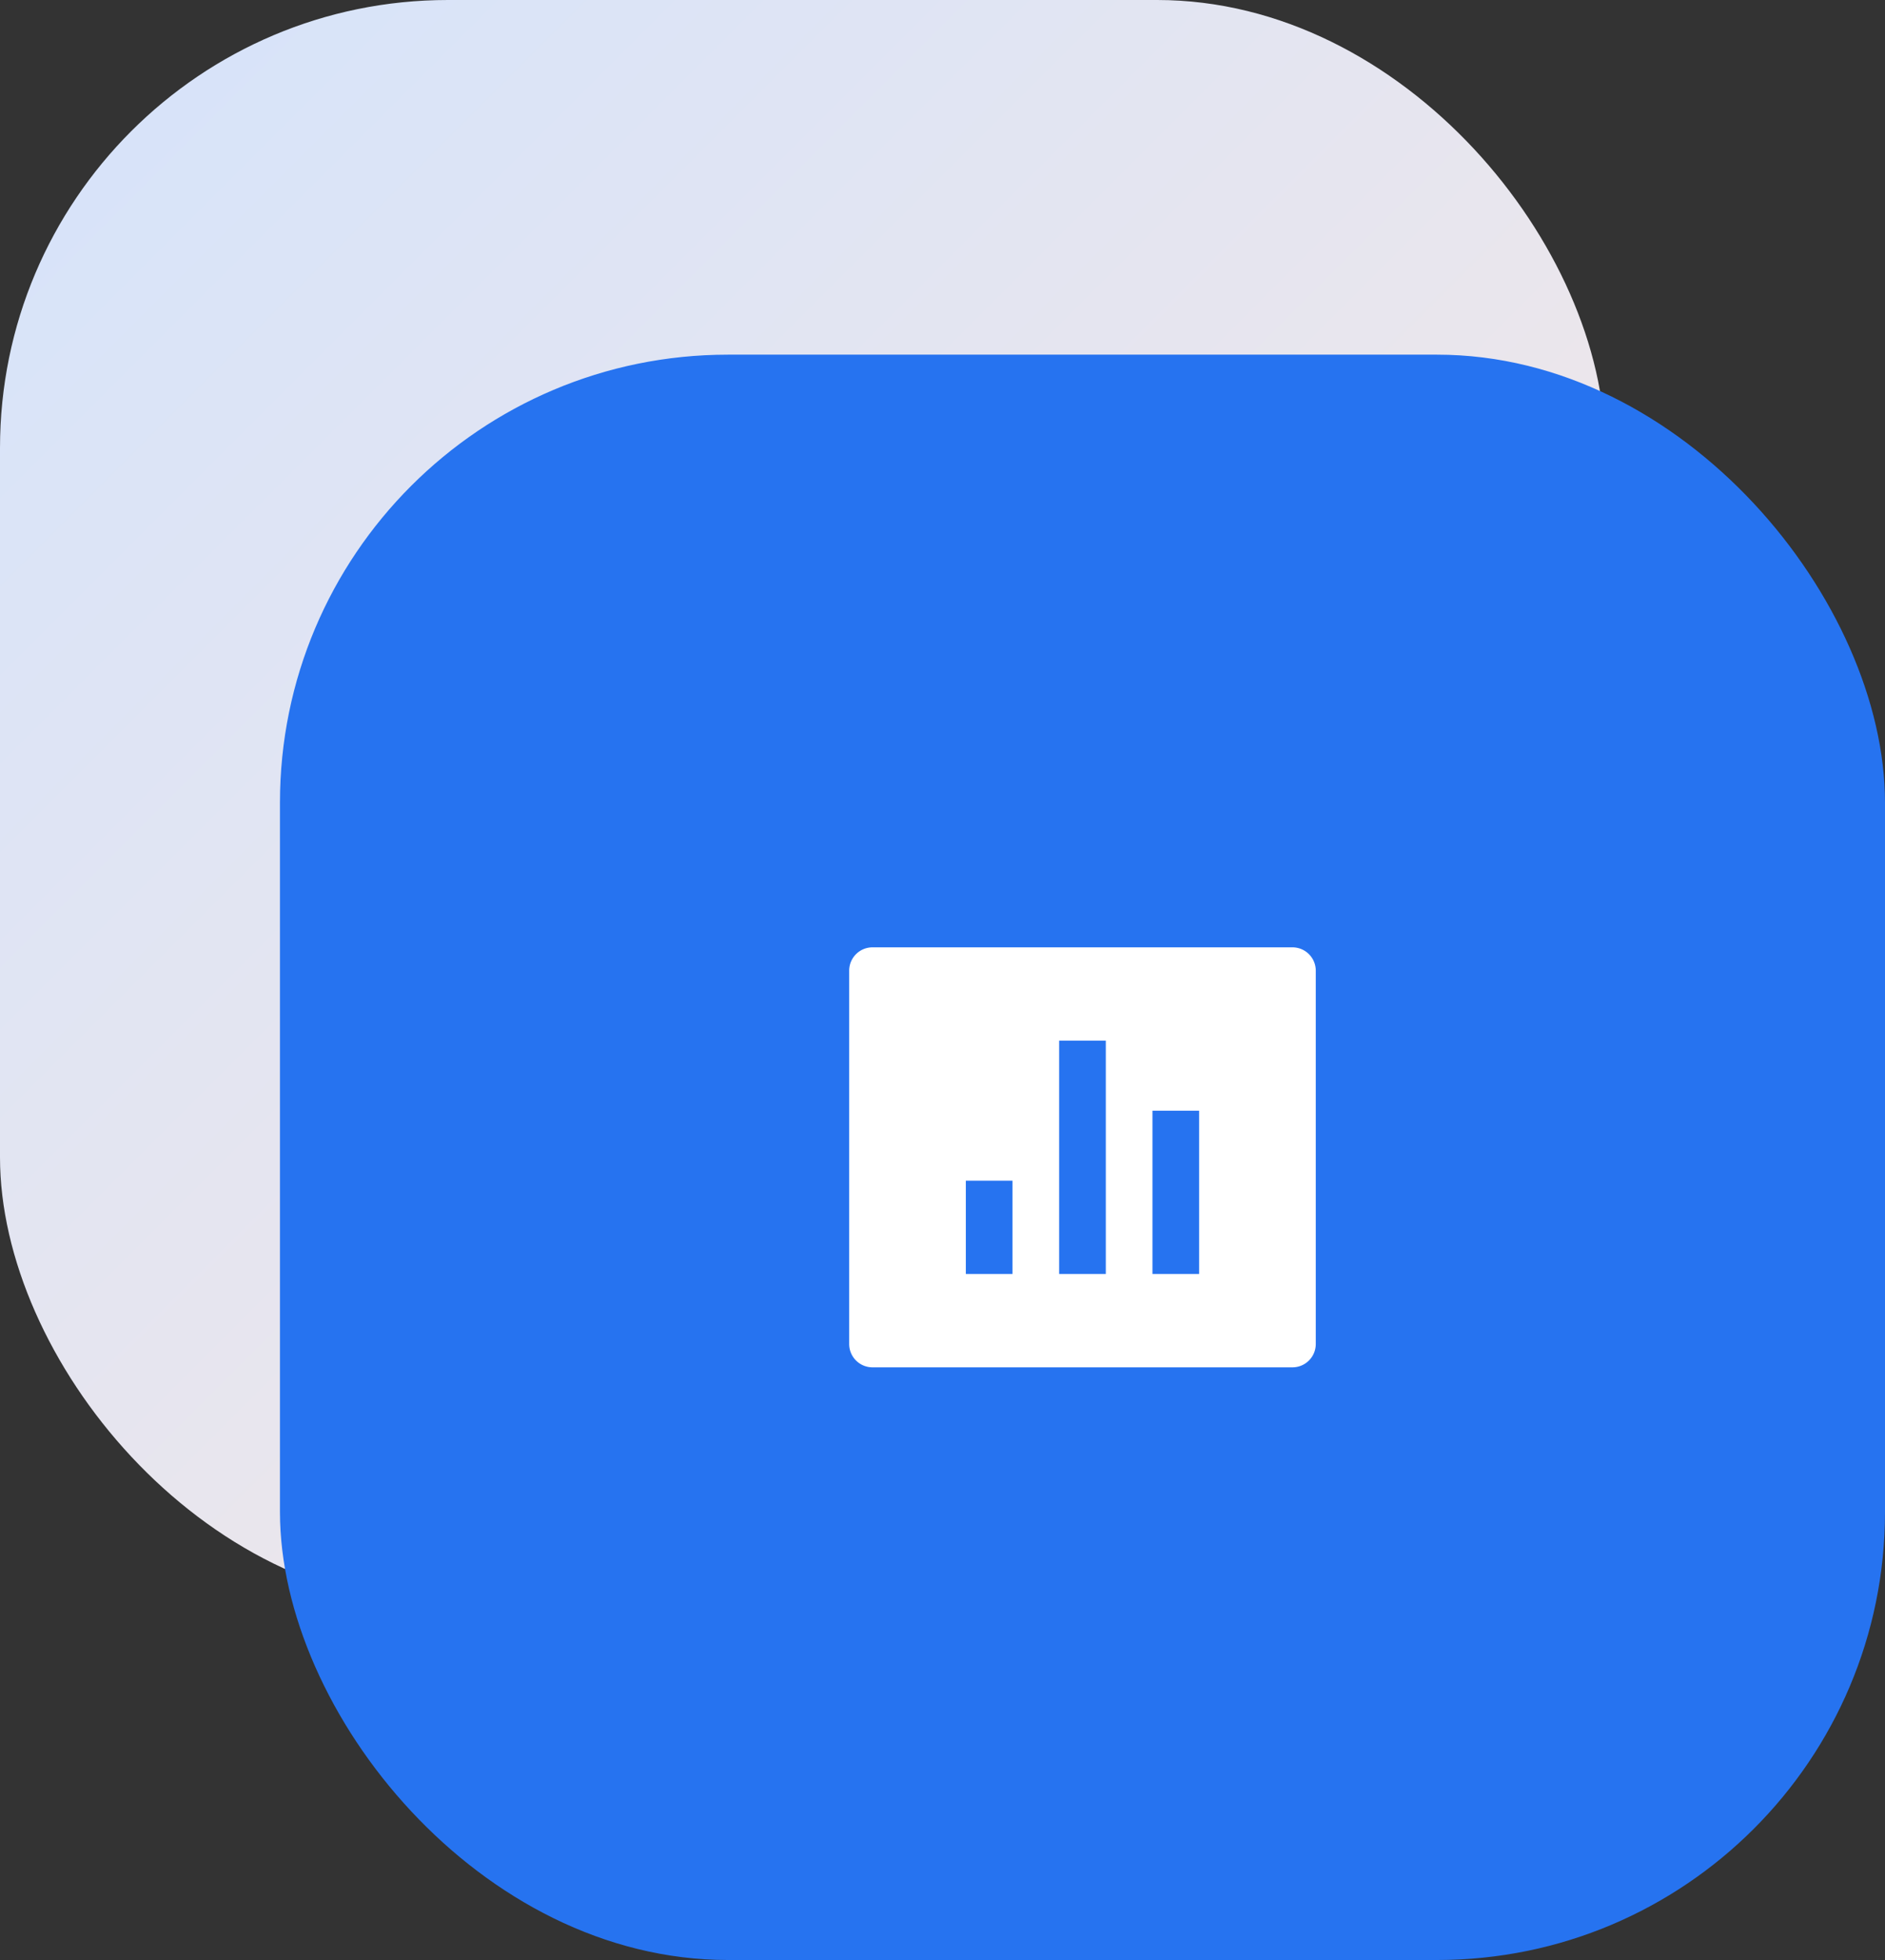 <svg xmlns="http://www.w3.org/2000/svg" xmlns:xlink="http://www.w3.org/1999/xlink" width="101" height="105" viewBox="0 0 101 105">
  <rect x="0" y="0" width="101" height="105" fill="#333333" stroke="none"/>
  <defs>
    <linearGradient id="linear-gradient" x2="1" y2="1" gradientUnits="objectBoundingBox">
      <stop offset="0" stop-color="#d5e3fb"/>
      <stop offset="1" stop-color="#f9e8e2"/>
    </linearGradient>
  </defs>
  <g id="explore3" transform="translate(-730 -3072)">
    <rect id="Rectangle_3919" data-name="Rectangle 3919" width="86" height="86" rx="24" transform="translate(730 3072)" fill="url(#linear-gradient)"/>
    <rect id="Rectangle_3918" data-name="Rectangle 3918" width="86" height="86" rx="24" transform="translate(745 3091)" fill="#2673f0"/>
    <g id="Group_11748" data-name="Group 11748" transform="translate(773 3119)">
      <path id="Path_12086" data-name="Path 12086" d="M0,0H30V30H0Z" fill="none"/>
      <path id="Path_12087" data-name="Path 12087" d="M3.25,3h22.5A1.25,1.25,0,0,1,27,4.25v20a1.25,1.25,0,0,1-1.25,1.25H3.25A1.25,1.25,0,0,1,2,24.25v-20A1.25,1.25,0,0,1,3.25,3Zm5,12.5v5h2.5v-5Zm5-7.5V20.5h2.5V8Zm5,3.75V20.5h2.5V11.75Z" transform="translate(0.5 0.75)" fill="#fff"/>
    </g>
  </g>
</svg>
